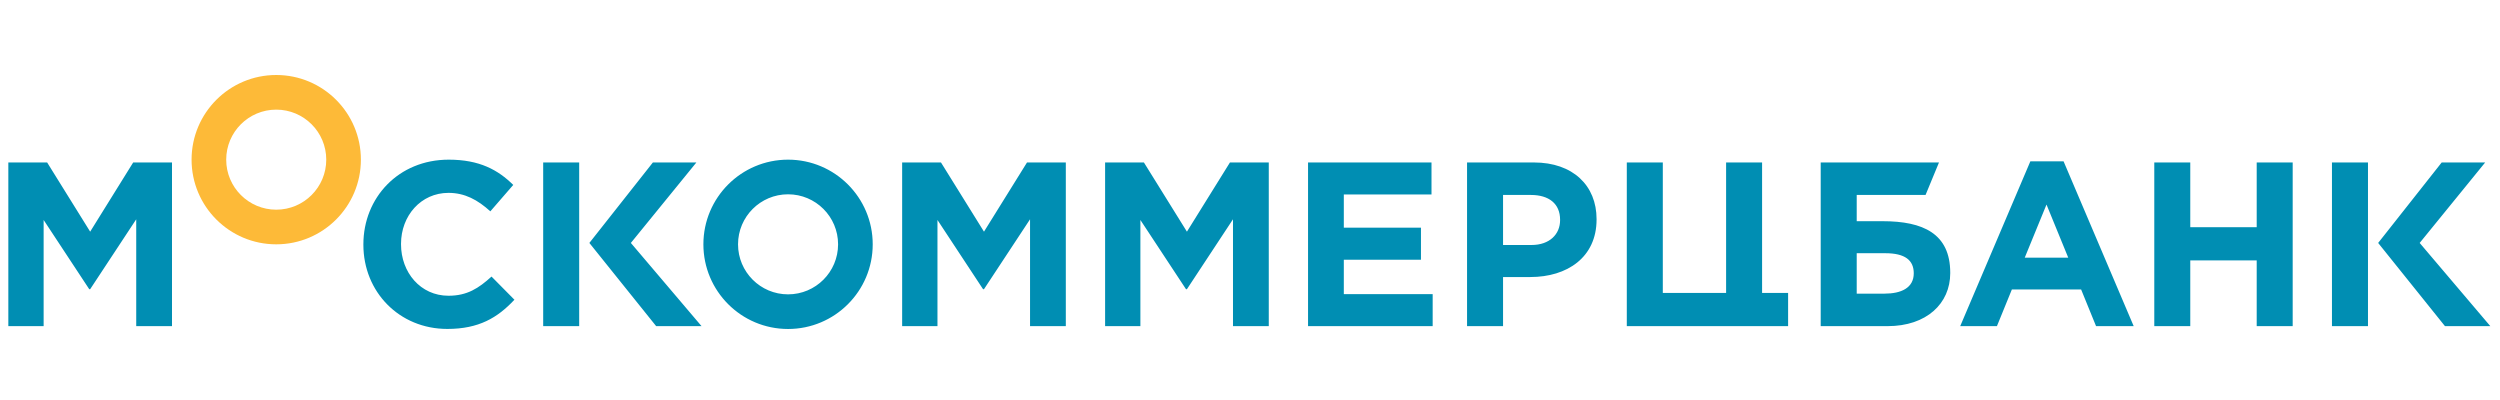 <?xml version="1.0" encoding="UTF-8"?>
<svg width="300px" height="48px" viewBox="0 0 300 48" version="1.1" xmlns="http://www.w3.org/2000/svg" xmlns:xlink="http://www.w3.org/1999/xlink">
    <title>Logo</title>
    <g id="Logo" stroke="none" stroke-width="1" fill="none" fill-rule="evenodd">
        <g id="Logo-Copy" transform="translate(1, 9)">
            <path d="M278.835,30.137 L283.158,30.137 L283.158,10.496 L278.835,10.496 L278.835,30.137 Z M289.361,20.153 L297.22,10.496 L292.003,10.496 L284.379,20.153 L292.396,30.137 L297.838,30.137 L289.361,20.153 Z M82.566,10.496 L77.347,10.496 L69.724,20.153 L77.739,30.137 L83.184,30.137 L74.703,20.153 L82.566,10.496 Z M64.182,30.137 L68.502,30.137 L68.502,10.496 L64.182,10.496 L64.182,30.137 Z M210.451,10.496 L206.132,10.496 L206.132,26.152 L198.537,26.152 L198.537,10.496 L194.216,10.496 L194.216,30.137 L213.573,30.137 L213.573,26.152 L210.451,26.152 L210.451,10.496 Z M225.143,26.237 L221.806,26.237 L221.806,21.386 L225.229,21.386 C227.616,21.386 228.651,22.233 228.651,23.794 C228.651,25.559 227.129,26.237 225.143,26.237 L225.143,26.237 Z M224.929,17.544 L221.806,17.544 L221.806,14.395 L230.067,14.395 L231.678,10.496 L217.484,10.496 L217.484,30.137 L225.508,30.137 C230.195,30.137 233.028,27.418 233.028,23.783 L233.028,23.727 C233.028,19.019 229.748,17.544 224.929,17.544 L224.929,17.544 Z M269.804,18.267 L261.833,18.267 L261.833,10.496 L257.514,10.496 L257.514,30.137 L261.833,30.137 L261.833,22.251 L269.804,22.251 L269.804,30.137 L274.122,30.137 L274.122,10.496 L269.804,10.496 L269.804,18.267 Z M241.97,21.917 L244.58,15.546 L247.188,21.917 L241.97,21.917 Z M242.644,10.356 L234.225,30.137 L238.631,30.137 L240.426,25.733 L248.733,25.733 L250.527,30.137 L255.043,30.137 L246.627,10.356 L242.644,10.356 Z M186.211,17.425 C186.211,19.11 184.948,20.399 182.789,20.399 L179.366,20.399 L179.366,14.395 L182.705,14.395 C184.864,14.395 186.211,15.434 186.211,17.37 L186.211,17.425 Z M183.069,10.496 L175.046,10.496 L175.046,30.137 L179.366,30.137 L179.366,24.244 L182.648,24.244 C187.054,24.244 190.588,21.887 190.588,17.343 L190.588,17.286 C190.588,13.274 187.755,10.496 183.069,10.496 L183.069,10.496 Z M160.258,22.168 L169.516,22.168 L169.516,18.324 L160.258,18.324 L160.258,14.339 L170.78,14.339 L170.78,10.496 L155.965,10.496 L155.965,30.137 L170.92,30.137 L170.92,26.293 L160.258,26.293 L160.258,22.168 Z M141.431,18.8 L136.269,10.496 L131.612,10.496 L131.612,30.137 L135.847,30.137 L135.847,17.397 L141.319,25.702 L141.431,25.702 L146.959,17.314 L146.959,30.137 L151.253,30.137 L151.253,10.496 L146.593,10.496 L141.431,18.8 Z M117.078,18.8 L111.917,10.496 L107.258,10.496 L107.258,30.137 L111.496,30.137 L111.496,17.397 L116.966,25.702 L117.078,25.702 L122.605,17.314 L122.605,30.137 L126.898,30.137 L126.898,10.496 L122.241,10.496 L117.078,18.8 Z M52.819,26.489 C49.451,26.489 47.123,23.683 47.123,20.316 L47.123,20.26 C47.123,16.894 49.507,14.144 52.819,14.144 C54.783,14.144 56.326,14.986 57.841,16.361 L60.59,13.19 C58.767,11.395 56.549,10.159 52.846,10.159 C46.814,10.159 42.606,14.732 42.606,20.316 L42.606,20.372 C42.606,26.011 46.897,30.472 52.679,30.472 C56.467,30.472 58.712,29.125 60.731,26.967 L57.982,24.188 C56.439,25.59 55.063,26.489 52.819,26.489 L52.819,26.489 Z M9.82,18.8 L4.657,10.496 L2.40957878e-14,10.496 L2.40957878e-14,30.137 L4.236,30.137 L4.236,17.397 L9.708,25.702 L9.82,25.702 L15.347,17.314 L15.347,30.137 L19.64,30.137 L19.64,10.496 L14.982,10.496 L9.82,18.8 Z M93.567,26.322 C90.251,26.322 87.564,23.634 87.564,20.319 C87.564,17.003 90.251,14.316 93.567,14.316 C96.883,14.316 99.57,17.003 99.57,20.319 C99.57,23.634 96.883,26.322 93.567,26.322 L93.567,26.322 Z M93.567,10.159 C87.956,10.159 83.407,14.708 83.407,20.319 C83.407,25.93 87.956,30.478 93.567,30.478 C99.178,30.478 103.726,25.93 103.726,20.319 C103.726,14.708 99.178,10.159 93.567,10.159 L93.567,10.159 Z" id="Fill-1" fill="#008EB3"></path>
            <path d="M32.148,16.162 C28.833,16.162 26.145,13.475 26.145,10.159 C26.145,6.844 28.833,4.156 32.148,4.156 C35.464,4.156 38.151,6.844 38.151,10.159 C38.151,13.475 35.464,16.162 32.148,16.162 M32.148,-1.20478939e-14 C26.537,-1.20478939e-14 21.989,4.549 21.989,10.159 C21.989,15.77 26.537,20.319 32.148,20.319 C37.759,20.319 42.307,15.77 42.307,10.159 C42.307,4.549 37.759,-1.20478939e-14 32.148,-1.20478939e-14" id="Fill-3" fill="#FDBA38"></path>
        </g>
    </g>
</svg>